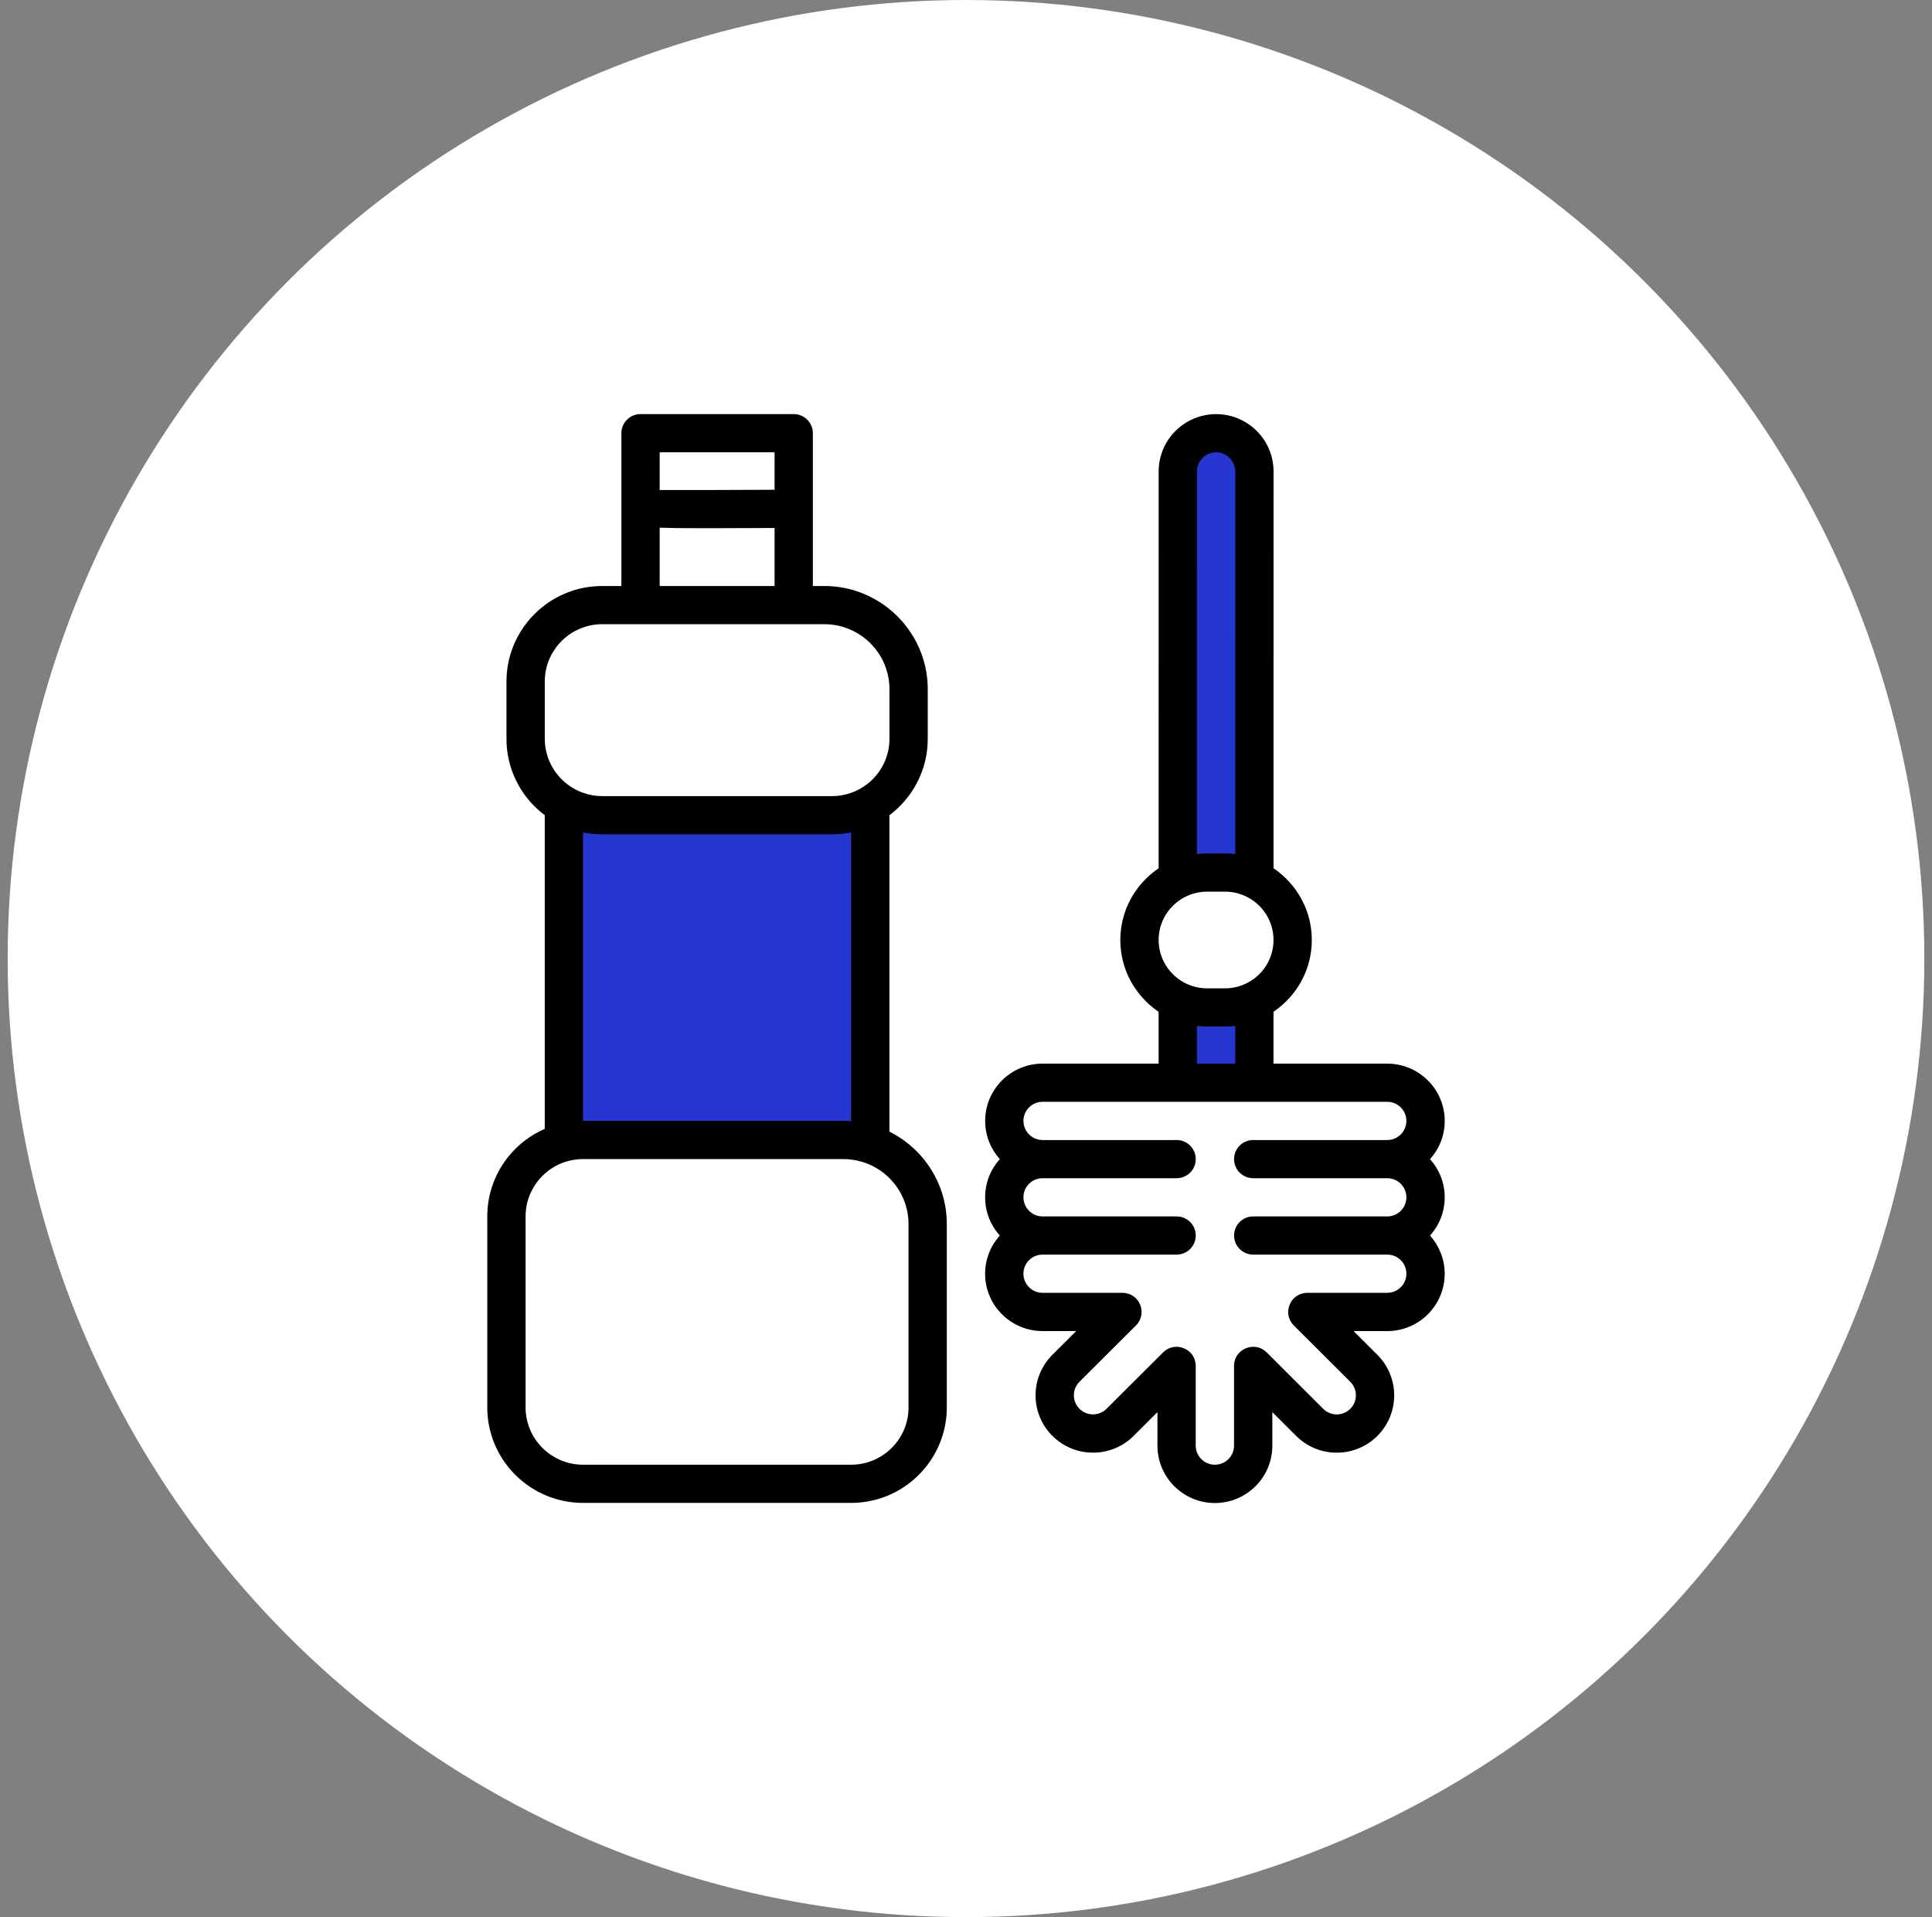 <?xml version="1.0" encoding="UTF-8"?>
<svg xmlns="http://www.w3.org/2000/svg" width="126" height="125" viewBox="0 0 126 125" fill="none">
  <rect x="0" y="0" width="126" height="125" fill="#808080" stroke="none"/>
  <circle cx="63" cy="62.5" r="62.5" fill="white"></circle>
  <path d="M79.235 29.395C78.387 29.395 77.698 29.964 77.698 30.664L77.695 56.094C77.962 56.068 78.234 56.054 78.51 56.054H79.954C80.231 56.054 80.501 56.069 80.77 56.094L80.773 30.664C80.773 29.964 80.084 29.395 79.236 29.395H79.235Z" fill="#2536D1"></path>
  <path d="M78.513 66.635C78.237 66.635 77.967 66.617 77.698 66.586V69.609H80.773V66.586C80.506 66.617 80.234 66.635 79.959 66.635H78.515H78.513Z" fill="#2536D1"></path>
  <path d="M38.058 54.279C37.589 54.279 37.131 54.232 36.689 54.144V74.38L55.321 74.381C55.506 74.381 55.687 74.39 55.868 74.404V54.145C55.427 54.233 54.97 54.28 54.5 54.28H38.058V54.279Z" fill="#2536D1"></path>
  <path d="M58.909 74.329C58.624 74.126 58.321 73.944 58.005 73.787V53.156H58.002C58.003 53.156 58.005 53.154 58.007 53.152C58.48 52.797 58.901 52.377 59.255 51.906C60.04 50.865 60.505 49.573 60.505 48.175V44.937C60.505 43.488 60.042 42.145 59.257 41.045C58.819 40.431 58.28 39.894 57.663 39.455C56.561 38.672 55.215 38.209 53.762 38.209H53.012V28.245C53.012 27.557 52.454 27 51.764 27H41.773C41.083 27 40.525 27.556 40.525 28.245V38.209H39.275C37.873 38.209 36.577 38.673 35.534 39.454C35.06 39.809 34.637 40.23 34.281 40.704C33.496 41.745 33.031 43.037 33.031 44.436V48.172C33.031 49.571 33.495 50.863 34.279 51.905C34.634 52.376 35.055 52.797 35.528 53.151C35.529 53.151 35.53 53.154 35.532 53.155H35.528V73.604C35.082 73.798 34.664 74.041 34.282 74.328C33.808 74.683 33.385 75.104 33.028 75.578C32.244 76.619 31.78 77.911 31.779 79.309V91.764C31.779 93.162 32.243 94.454 33.026 95.495C33.382 95.968 33.804 96.39 34.279 96.745C35.323 97.527 36.618 97.991 38.021 97.991H55.504C56.906 97.993 58.202 97.53 59.245 96.748C59.72 96.392 60.143 95.972 60.499 95.498C61.283 94.457 61.748 93.165 61.748 91.766V79.809C61.748 78.36 61.286 77.017 60.501 75.917C60.063 75.303 59.525 74.766 58.908 74.328L58.909 74.329ZM38.026 54.275C38.429 54.356 38.847 54.4 39.274 54.4H54.26C54.688 54.401 55.105 54.358 55.508 54.276V73.104C55.342 73.092 55.175 73.083 55.007 73.083H38.023L38.024 54.273L38.026 54.275ZM50.516 31.934C47.915 31.947 44.693 31.957 43.023 31.949V29.49H50.516V31.933V31.934ZM41.81 33.172H41.856L41.845 33.177C41.822 33.176 41.808 33.173 41.809 33.172H41.81ZM43.023 34.408C43.759 34.432 44.753 34.442 46.105 34.442C47.282 34.442 48.73 34.436 50.516 34.426V38.21H43.023V34.41V34.408ZM35.529 48.172V44.436C35.529 42.375 37.21 40.699 39.276 40.699H41.774H51.765H53.763C56.103 40.699 58.008 42.599 58.008 44.934V48.172C58.008 49.276 57.524 50.27 56.759 50.954C56.399 51.276 55.974 51.53 55.51 51.694C55.119 51.833 54.699 51.908 54.262 51.908H39.276C38.838 51.907 38.419 51.832 38.028 51.693C37.563 51.529 37.14 51.275 36.78 50.953C36.014 50.269 35.531 49.275 35.531 48.171L35.529 48.172ZM59.253 91.766C59.253 93.827 57.572 95.502 55.507 95.502H38.023C35.957 95.501 34.277 93.824 34.277 91.764V79.309C34.277 78.206 34.761 77.212 35.526 76.527C35.886 76.206 36.311 75.952 36.775 75.787C37.166 75.648 37.586 75.573 38.023 75.573H55.007C55.175 75.574 55.342 75.585 55.505 75.605C55.946 75.657 56.365 75.776 56.754 75.952C57.22 76.163 57.644 76.456 58.002 76.813C58.773 77.581 59.251 78.641 59.251 79.811V91.767L59.253 91.766Z" fill="black"></path>
  <path d="M90.474 69.349H83.054V65.969C83.186 65.881 83.312 65.786 83.435 65.687C83.755 65.431 84.047 65.14 84.304 64.82C85.084 63.853 85.552 62.626 85.552 61.291C85.552 59.955 85.084 58.728 84.304 57.761C84.046 57.442 83.755 57.151 83.435 56.894C83.312 56.794 83.186 56.7 83.055 56.613L83.058 30.739C83.058 28.678 81.378 27.002 79.311 27.002C77.245 27.002 75.565 28.678 75.565 30.739L75.563 56.613C75.431 56.7 75.306 56.796 75.183 56.894C74.863 57.15 74.571 57.441 74.314 57.76C73.534 58.728 73.065 59.955 73.065 61.291C73.065 62.626 73.532 63.854 74.313 64.822C74.57 65.141 74.861 65.431 75.18 65.688C75.303 65.787 75.43 65.881 75.561 65.97V69.35H67.995C65.929 69.35 64.249 71.026 64.249 73.087C64.249 74.043 64.611 74.916 65.204 75.578C64.61 76.239 64.248 77.113 64.248 78.069C64.248 79.026 64.61 79.898 65.203 80.561C64.609 81.222 64.246 82.095 64.246 83.052C64.246 85.113 65.927 86.788 67.993 86.788H70.187L68.634 88.337C67.927 89.042 67.537 89.98 67.537 90.979C67.537 91.977 67.927 92.916 68.634 93.621C69.342 94.327 70.282 94.715 71.284 94.715C72.284 94.715 73.226 94.327 73.933 93.621L75.486 92.074V94.264C75.486 96.324 77.166 98 79.232 98C81.298 98 82.978 96.324 82.978 94.264V92.074L84.531 93.623C85.238 94.328 86.179 94.717 87.18 94.717C88.18 94.717 89.122 94.328 89.83 93.623C91.29 92.166 91.29 89.796 89.83 88.338L88.278 86.79H90.472C92.538 86.79 94.219 85.114 94.219 83.053C94.219 82.097 93.856 81.224 93.263 80.562C93.858 79.901 94.22 79.027 94.22 78.07C94.22 77.114 93.858 76.241 93.264 75.579C93.859 74.918 94.221 74.044 94.221 73.088C94.221 71.027 92.541 69.352 90.475 69.352L90.474 69.349ZM90.472 84.295H85.263C84.15 84.295 83.593 85.636 84.379 86.421L88.062 90.095C88.55 90.582 88.55 91.37 88.062 91.856C87.818 92.099 87.499 92.222 87.179 92.222C86.859 92.222 86.54 92.1 86.295 91.856L82.612 88.182C82.358 87.928 82.045 87.814 81.739 87.814C81.097 87.814 80.48 88.312 80.48 89.062V94.257C80.48 94.946 79.921 95.502 79.231 95.502C78.541 95.502 77.982 94.944 77.982 94.257V89.062C77.982 88.311 77.367 87.814 76.725 87.814C76.419 87.814 76.106 87.928 75.852 88.182L72.167 91.855C71.923 92.098 71.604 92.22 71.284 92.22C70.964 92.22 70.645 92.099 70.4 91.855C69.913 91.369 69.913 90.581 70.4 90.094L74.085 86.421C74.871 85.636 74.314 84.295 73.202 84.295H67.993C67.303 84.295 66.745 83.736 66.745 83.048C66.745 82.36 67.304 81.803 67.993 81.803H76.218H76.735C77.425 81.803 77.984 81.246 77.984 80.558C77.984 79.87 77.425 79.313 76.735 79.313H67.994C67.304 79.313 66.746 78.755 66.746 78.067C66.746 77.379 67.305 76.822 67.994 76.822H76.735C77.425 76.822 77.984 76.265 77.984 75.577C77.984 74.889 77.425 74.332 76.735 74.332H67.994C67.304 74.332 66.746 73.773 66.746 73.085C66.746 72.397 67.305 71.84 67.994 71.84H75.775H76.735H79.306H81.731H81.805H82.838H90.472C91.162 71.84 91.721 72.398 91.721 73.087C91.721 73.775 91.161 74.332 90.472 74.332H81.731C81.041 74.332 80.483 74.889 80.483 75.577C80.483 76.265 81.041 76.822 81.731 76.822H90.472C91.162 76.822 91.721 77.38 91.721 78.068C91.721 78.756 91.161 79.313 90.472 79.313H81.731C81.041 79.313 80.483 79.87 80.483 80.558C80.483 81.246 81.041 81.803 81.731 81.803H82.249H90.474C91.164 81.803 91.722 82.361 91.722 83.048C91.722 83.736 91.162 84.293 90.474 84.293L90.472 84.295ZM78.062 30.738C78.062 30.051 78.621 29.492 79.31 29.492C79.999 29.492 80.559 30.051 80.559 30.738L80.556 55.687C80.339 55.661 80.118 55.647 79.893 55.647H78.721C78.496 55.647 78.276 55.662 78.058 55.687L78.061 30.738H78.062ZM76.811 58.781C77.173 58.505 77.598 58.306 78.059 58.208C78.273 58.162 78.495 58.137 78.722 58.137H79.895C80.122 58.137 80.343 58.162 80.557 58.208C81.019 58.307 81.443 58.506 81.807 58.782C82.565 59.359 83.055 60.267 83.055 61.29C83.055 62.312 82.565 63.221 81.807 63.797C81.443 64.073 81.019 64.272 80.557 64.37C80.344 64.416 80.122 64.441 79.895 64.441H78.722C78.495 64.441 78.274 64.416 78.059 64.37C77.598 64.271 77.173 64.073 76.811 63.797C76.053 63.22 75.563 62.312 75.563 61.288C75.563 60.266 76.053 59.356 76.812 58.781H76.811ZM78.059 66.891C78.276 66.917 78.497 66.931 78.722 66.931H79.895C80.119 66.931 80.339 66.916 80.557 66.891V69.347H78.059V66.891Z" fill="black"></path>
</svg>
